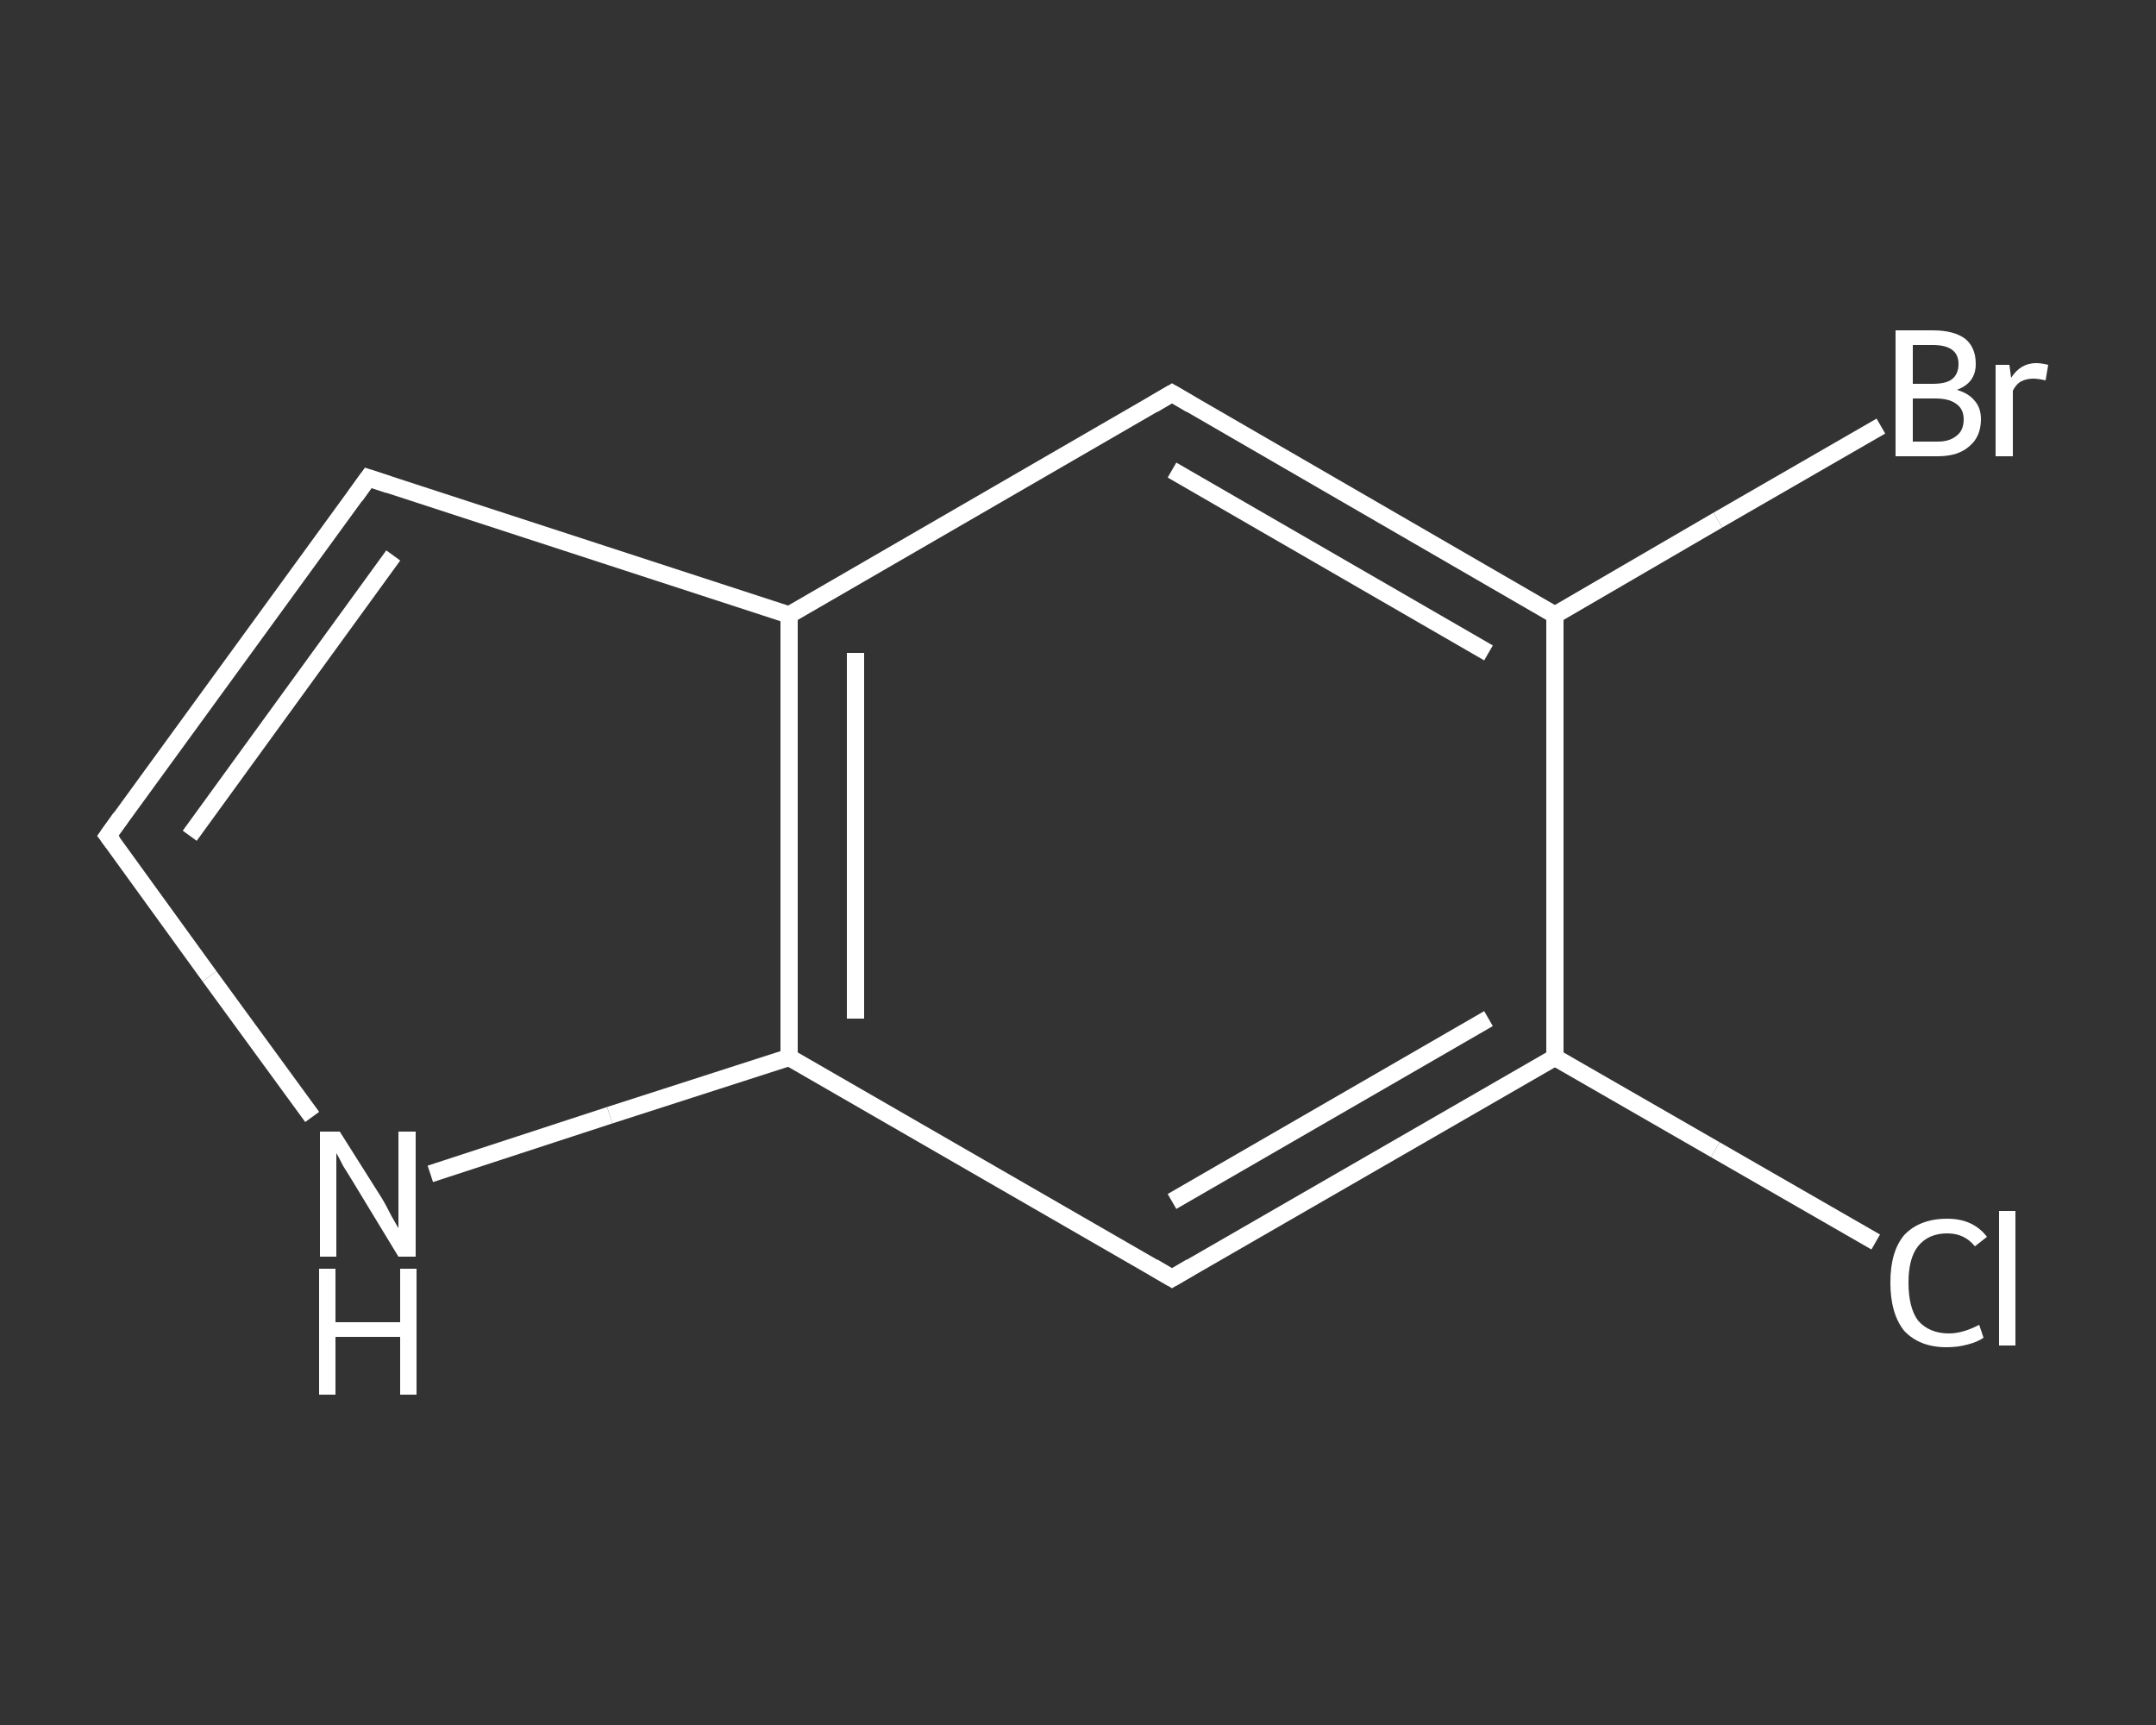 <?xml version='1.0' encoding='iso-8859-1'?>
<svg version='1.1' baseProfile='full'
              xmlns='http://www.w3.org/2000/svg'
                      xmlns:rdkit='http://www.rdkit.org/xml'
                      xmlns:xlink='http://www.w3.org/1999/xlink'
                  xml:space='preserve'
width='250px' height='200px' viewBox='0 0 250 200'>
<rect x="0" y="0" width="250" height="200" fill="#333333" stroke="none"/>
<!-- END OF HEADER -->
<rect style='opacity:1.0;fill:transparent;stroke:none' width='250.0' height='200.0' x='0.0' y='0.0'> </rect>
<path class='bond-0 atom-0 atom-1' d='M 217.5,144.0 L 198.9,133.3' style='fill:none;fill-rule:evenodd;stroke:#FFFFFF;stroke-width:2.0px;stroke-linecap:butt;stroke-linejoin:miter;stroke-opacity:1' />
<path class='bond-0 atom-0 atom-1' d='M 198.9,133.3 L 180.3,122.6' style='fill:none;fill-rule:evenodd;stroke:#FFFFFF;stroke-width:2.0px;stroke-linecap:butt;stroke-linejoin:miter;stroke-opacity:1' />
<path class='bond-1 atom-1 atom-2' d='M 180.3,122.6 L 135.9,148.2' style='fill:none;fill-rule:evenodd;stroke:#FFFFFF;stroke-width:2.0px;stroke-linecap:butt;stroke-linejoin:miter;stroke-opacity:1' />
<path class='bond-1 atom-1 atom-2' d='M 172.6,118.1 L 135.9,139.3' style='fill:none;fill-rule:evenodd;stroke:#FFFFFF;stroke-width:2.0px;stroke-linecap:butt;stroke-linejoin:miter;stroke-opacity:1' />
<path class='bond-2 atom-2 atom-3' d='M 135.9,148.2 L 91.5,122.6' style='fill:none;fill-rule:evenodd;stroke:#FFFFFF;stroke-width:2.0px;stroke-linecap:butt;stroke-linejoin:miter;stroke-opacity:1' />
<path class='bond-3 atom-3 atom-4' d='M 91.5,122.6 L 70.7,129.3' style='fill:none;fill-rule:evenodd;stroke:#FFFFFF;stroke-width:2.0px;stroke-linecap:butt;stroke-linejoin:miter;stroke-opacity:1' />
<path class='bond-3 atom-3 atom-4' d='M 70.7,129.3 L 49.9,136.1' style='fill:none;fill-rule:evenodd;stroke:#FFFFFF;stroke-width:2.0px;stroke-linecap:butt;stroke-linejoin:miter;stroke-opacity:1' />
<path class='bond-4 atom-4 atom-5' d='M 36.2,129.5 L 24.3,113.2' style='fill:none;fill-rule:evenodd;stroke:#FFFFFF;stroke-width:2.0px;stroke-linecap:butt;stroke-linejoin:miter;stroke-opacity:1' />
<path class='bond-4 atom-4 atom-5' d='M 24.3,113.2 L 12.5,96.9' style='fill:none;fill-rule:evenodd;stroke:#FFFFFF;stroke-width:2.0px;stroke-linecap:butt;stroke-linejoin:miter;stroke-opacity:1' />
<path class='bond-5 atom-5 atom-6' d='M 12.5,96.9 L 42.7,55.4' style='fill:none;fill-rule:evenodd;stroke:#FFFFFF;stroke-width:2.0px;stroke-linecap:butt;stroke-linejoin:miter;stroke-opacity:1' />
<path class='bond-5 atom-5 atom-6' d='M 22.0,96.9 L 45.6,64.4' style='fill:none;fill-rule:evenodd;stroke:#FFFFFF;stroke-width:2.0px;stroke-linecap:butt;stroke-linejoin:miter;stroke-opacity:1' />
<path class='bond-6 atom-6 atom-7' d='M 42.7,55.4 L 91.5,71.3' style='fill:none;fill-rule:evenodd;stroke:#FFFFFF;stroke-width:2.0px;stroke-linecap:butt;stroke-linejoin:miter;stroke-opacity:1' />
<path class='bond-7 atom-7 atom-8' d='M 91.5,71.3 L 135.9,45.6' style='fill:none;fill-rule:evenodd;stroke:#FFFFFF;stroke-width:2.0px;stroke-linecap:butt;stroke-linejoin:miter;stroke-opacity:1' />
<path class='bond-8 atom-8 atom-9' d='M 135.9,45.6 L 180.3,71.3' style='fill:none;fill-rule:evenodd;stroke:#FFFFFF;stroke-width:2.0px;stroke-linecap:butt;stroke-linejoin:miter;stroke-opacity:1' />
<path class='bond-8 atom-8 atom-9' d='M 135.9,54.5 L 172.6,75.7' style='fill:none;fill-rule:evenodd;stroke:#FFFFFF;stroke-width:2.0px;stroke-linecap:butt;stroke-linejoin:miter;stroke-opacity:1' />
<path class='bond-9 atom-9 atom-10' d='M 180.3,71.3 L 199.2,60.3' style='fill:none;fill-rule:evenodd;stroke:#FFFFFF;stroke-width:2.0px;stroke-linecap:butt;stroke-linejoin:miter;stroke-opacity:1' />
<path class='bond-9 atom-9 atom-10' d='M 199.2,60.3 L 218.1,49.4' style='fill:none;fill-rule:evenodd;stroke:#FFFFFF;stroke-width:2.0px;stroke-linecap:butt;stroke-linejoin:miter;stroke-opacity:1' />
<path class='bond-10 atom-9 atom-1' d='M 180.3,71.3 L 180.3,122.6' style='fill:none;fill-rule:evenodd;stroke:#FFFFFF;stroke-width:2.0px;stroke-linecap:butt;stroke-linejoin:miter;stroke-opacity:1' />
<path class='bond-11 atom-7 atom-3' d='M 91.5,71.3 L 91.5,122.6' style='fill:none;fill-rule:evenodd;stroke:#FFFFFF;stroke-width:2.0px;stroke-linecap:butt;stroke-linejoin:miter;stroke-opacity:1' />
<path class='bond-11 atom-7 atom-3' d='M 99.2,75.7 L 99.2,118.1' style='fill:none;fill-rule:evenodd;stroke:#FFFFFF;stroke-width:2.0px;stroke-linecap:butt;stroke-linejoin:miter;stroke-opacity:1' />
<path d='M 138.1,146.9 L 135.9,148.2 L 133.7,146.9' style='fill:none;stroke:#FFFFFF;stroke-width:2.0px;stroke-linecap:butt;stroke-linejoin:miter;stroke-opacity:1;' />
<path d='M 13.1,97.7 L 12.5,96.9 L 14.0,94.8' style='fill:none;stroke:#FFFFFF;stroke-width:2.0px;stroke-linecap:butt;stroke-linejoin:miter;stroke-opacity:1;' />
<path d='M 41.2,57.5 L 42.7,55.4 L 45.1,56.2' style='fill:none;stroke:#FFFFFF;stroke-width:2.0px;stroke-linecap:butt;stroke-linejoin:miter;stroke-opacity:1;' />
<path d='M 133.7,46.9 L 135.9,45.6 L 138.1,46.9' style='fill:none;stroke:#FFFFFF;stroke-width:2.0px;stroke-linecap:butt;stroke-linejoin:miter;stroke-opacity:1;' />
<path class='atom-0' d='M 219.2 148.7
Q 219.2 145.1, 220.8 143.2
Q 222.6 141.3, 225.8 141.3
Q 228.8 141.3, 230.4 143.4
L 229.0 144.5
Q 227.8 143.0, 225.8 143.0
Q 223.6 143.0, 222.4 144.5
Q 221.3 145.9, 221.3 148.7
Q 221.3 151.6, 222.4 153.1
Q 223.7 154.6, 226.0 154.6
Q 227.6 154.6, 229.5 153.6
L 230.0 155.1
Q 229.3 155.6, 228.1 155.9
Q 227.0 156.2, 225.7 156.2
Q 222.6 156.2, 220.8 154.3
Q 219.2 152.3, 219.2 148.7
' fill='#FFFFFF'/>
<path class='atom-0' d='M 231.8 140.4
L 233.7 140.4
L 233.7 156.0
L 231.8 156.0
L 231.8 140.4
' fill='#FFFFFF'/>
<path class='atom-4' d='M 39.4 131.2
L 44.2 138.8
Q 44.7 139.6, 45.4 141.0
Q 46.2 142.4, 46.2 142.4
L 46.2 131.2
L 48.2 131.2
L 48.2 145.7
L 46.2 145.7
L 41.1 137.3
Q 40.5 136.3, 39.8 135.2
Q 39.2 134.0, 39.0 133.7
L 39.0 145.7
L 37.1 145.7
L 37.1 131.2
L 39.4 131.2
' fill='#FFFFFF'/>
<path class='atom-4' d='M 37.0 147.1
L 38.9 147.1
L 38.9 153.3
L 46.4 153.3
L 46.4 147.1
L 48.3 147.1
L 48.3 161.7
L 46.4 161.7
L 46.4 155.0
L 38.9 155.0
L 38.9 161.7
L 37.0 161.7
L 37.0 147.1
' fill='#FFFFFF'/>
<path class='atom-10' d='M 226.9 45.2
Q 228.3 45.6, 229.0 46.5
Q 229.7 47.3, 229.7 48.6
Q 229.7 50.6, 228.4 51.7
Q 227.1 52.9, 224.7 52.9
L 219.8 52.9
L 219.8 38.3
L 224.1 38.3
Q 226.6 38.3, 227.9 39.3
Q 229.1 40.3, 229.1 42.2
Q 229.1 44.4, 226.9 45.2
M 221.8 40.0
L 221.8 44.5
L 224.1 44.5
Q 225.6 44.5, 226.3 44.0
Q 227.1 43.4, 227.1 42.2
Q 227.1 40.0, 224.1 40.0
L 221.8 40.0
M 224.7 51.2
Q 226.1 51.2, 226.9 50.5
Q 227.7 49.9, 227.7 48.6
Q 227.7 47.4, 226.8 46.8
Q 226.0 46.2, 224.4 46.2
L 221.8 46.2
L 221.8 51.2
L 224.7 51.2
' fill='#FFFFFF'/>
<path class='atom-10' d='M 233.0 42.3
L 233.2 43.8
Q 234.3 42.1, 236.1 42.1
Q 236.7 42.1, 237.5 42.3
L 237.2 44.1
Q 236.3 43.9, 235.8 43.9
Q 235.0 43.9, 234.4 44.2
Q 233.8 44.5, 233.4 45.3
L 233.4 52.9
L 231.4 52.9
L 231.4 42.3
L 233.0 42.3
' fill='#FFFFFF'/>
</svg>

